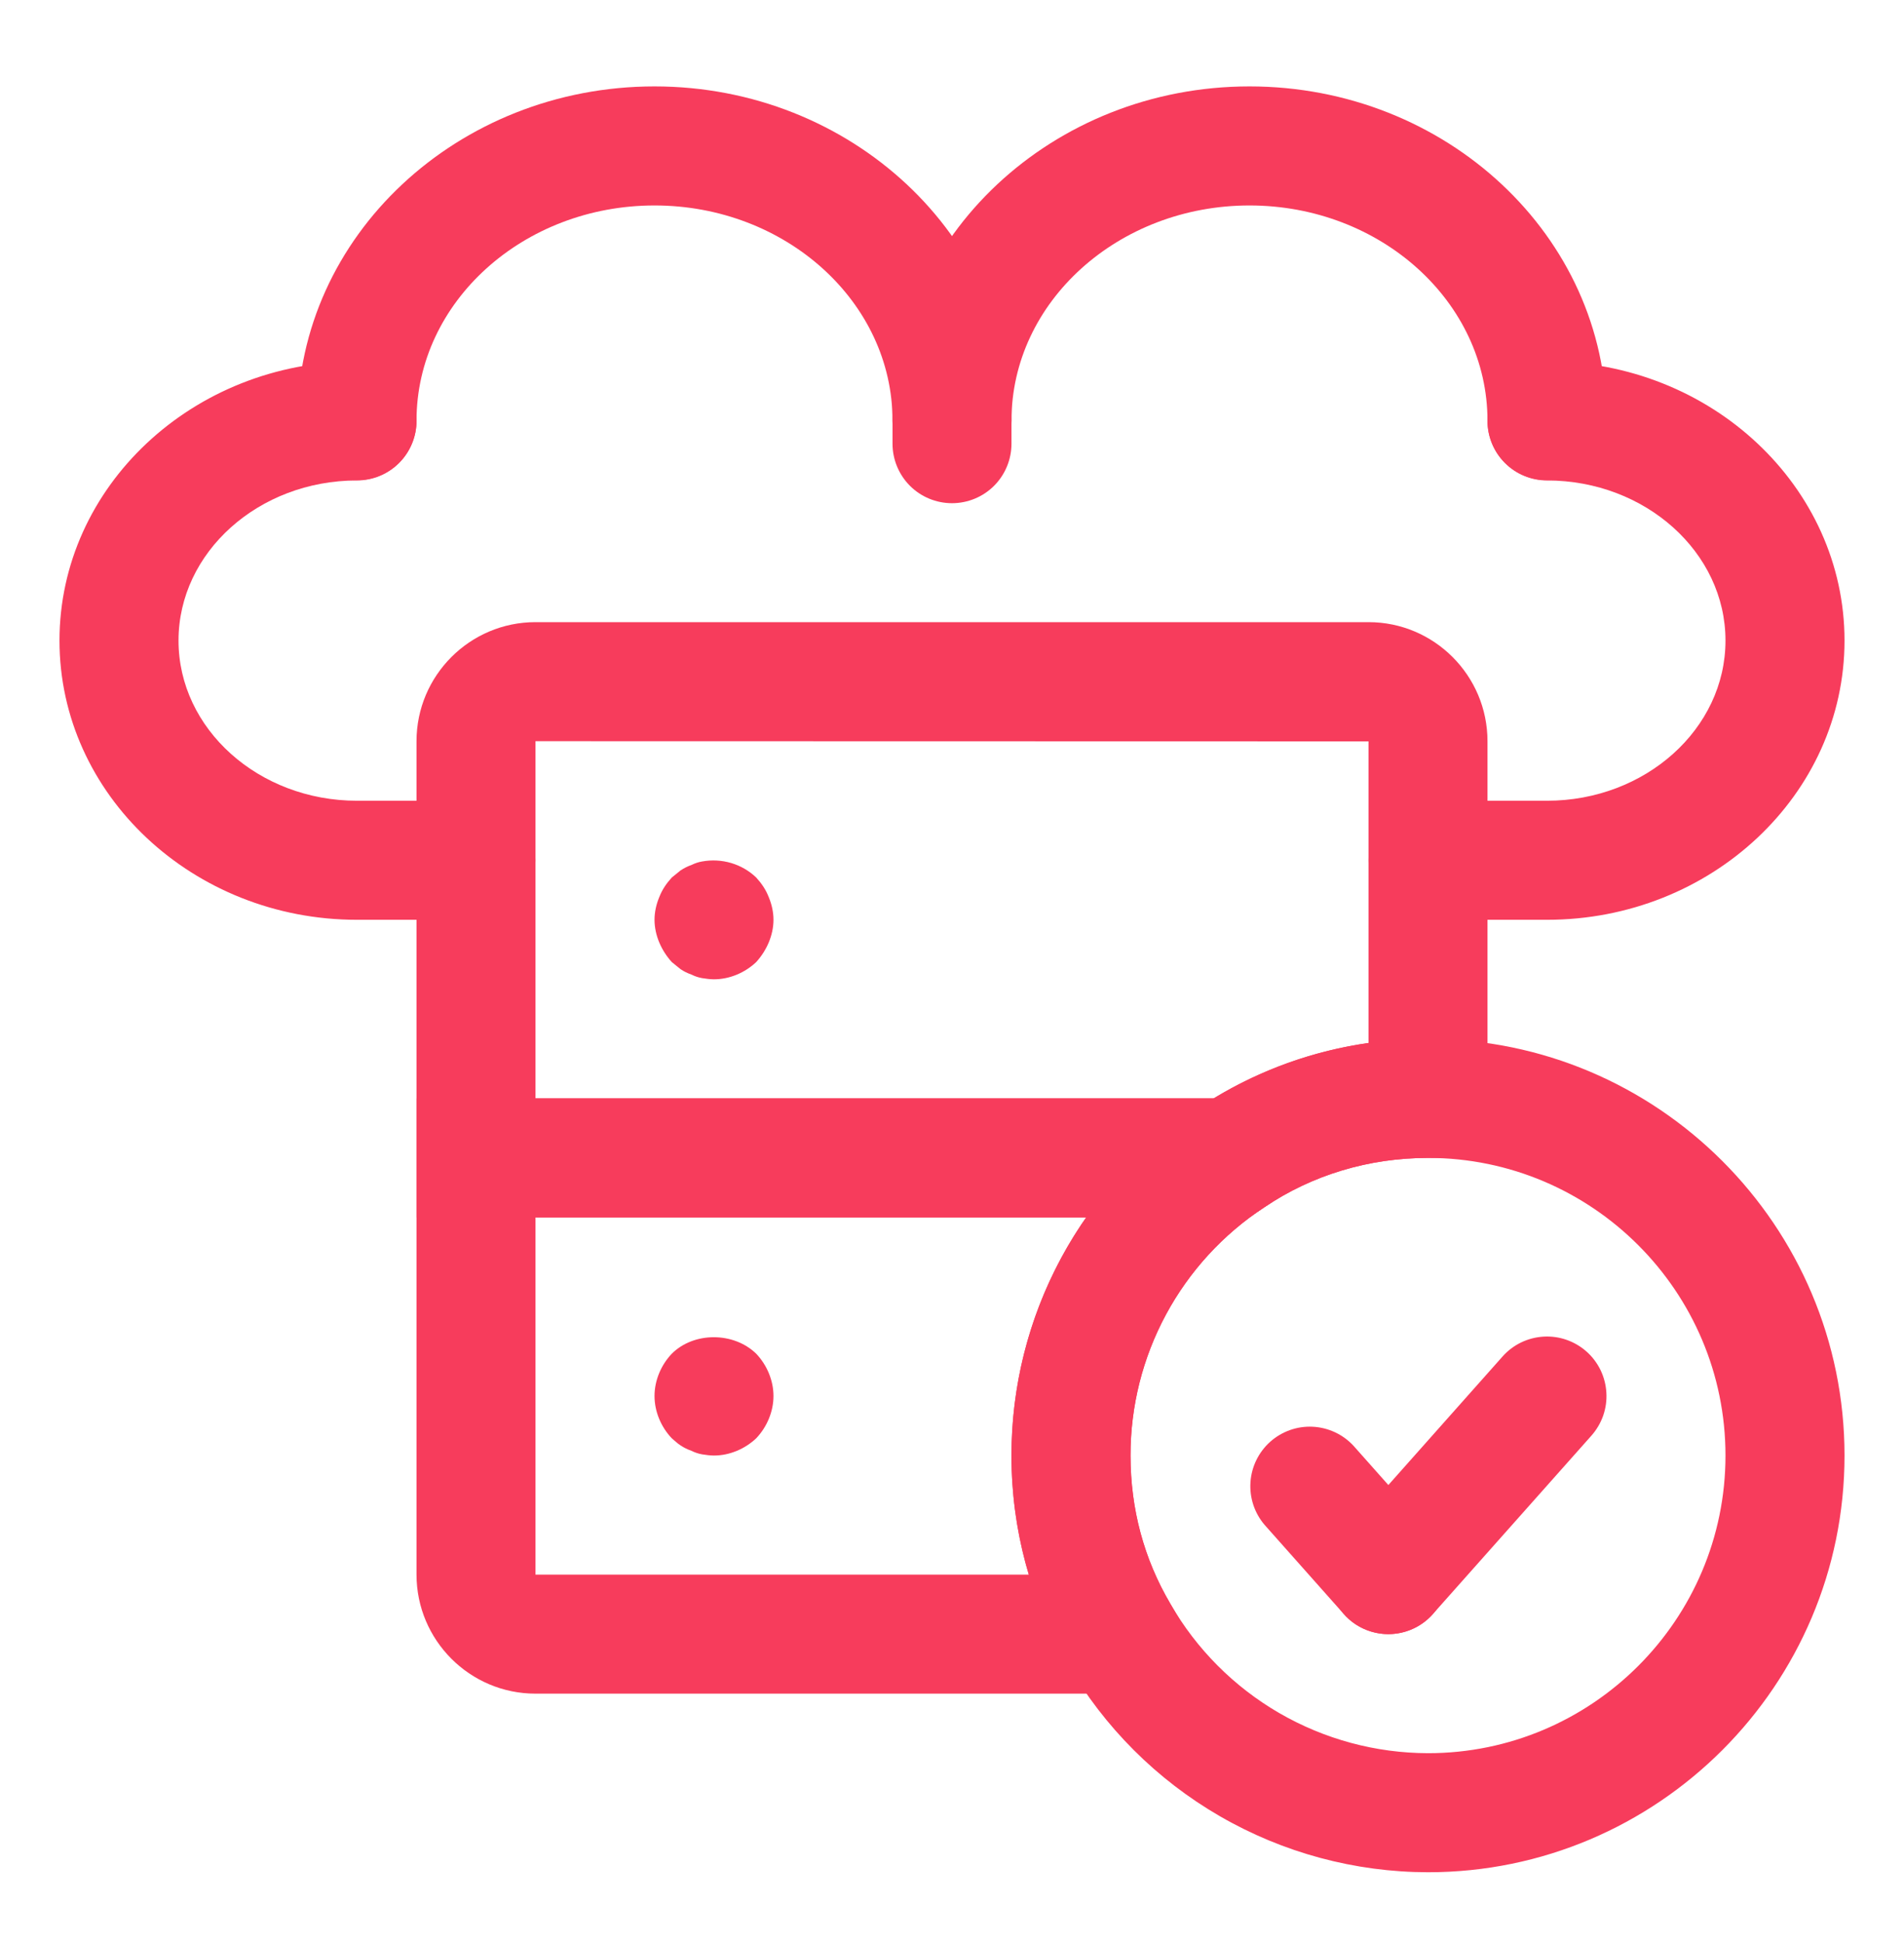 <svg width="50" height="51" viewBox="0 0 50 51" fill="none" xmlns="http://www.w3.org/2000/svg">
<path d="M18.75 25.705C18.641 25.705 18.547 25.69 18.438 25.674C18.34 25.657 18.245 25.625 18.156 25.58C18.056 25.546 17.961 25.499 17.873 25.44L17.641 25.252C17.5 25.096 17.391 24.924 17.312 24.737C17.234 24.549 17.188 24.346 17.188 24.143C17.188 23.94 17.234 23.737 17.312 23.549C17.391 23.346 17.5 23.19 17.641 23.034L17.873 22.846C17.969 22.784 18.061 22.737 18.156 22.705C18.25 22.659 18.344 22.627 18.438 22.612C18.953 22.518 19.484 22.674 19.859 23.034C20 23.19 20.109 23.346 20.188 23.549C20.266 23.737 20.312 23.94 20.312 24.143C20.312 24.346 20.266 24.549 20.188 24.737C20.109 24.924 20 25.096 19.859 25.252C19.562 25.534 19.156 25.705 18.75 25.705ZM32.128 44.455H14.062C12.339 44.455 10.938 43.054 10.938 41.33V28.83H37.531L33.191 31.696C32.113 32.405 31.228 33.372 30.616 34.508C30.005 35.644 29.686 36.915 29.688 38.205C29.688 39.61 30.041 40.921 30.736 42.099L32.128 44.455ZM14.062 31.955V41.33H27.017C26.715 40.316 26.562 39.264 26.562 38.205C26.562 35.93 27.262 33.76 28.523 31.955H14.062Z" fill="#F73C5C"/>
<path d="M18.75 38.205C18.641 38.205 18.547 38.19 18.438 38.174C18.34 38.157 18.245 38.125 18.156 38.08C18.056 38.046 17.961 37.999 17.873 37.94C17.795 37.893 17.717 37.815 17.641 37.752C17.358 37.455 17.188 37.049 17.188 36.643C17.188 36.236 17.358 35.83 17.641 35.533C18.219 34.955 19.266 34.955 19.859 35.533C20.141 35.83 20.312 36.236 20.312 36.643C20.312 37.049 20.141 37.455 19.859 37.752C19.562 38.033 19.156 38.205 18.75 38.205ZM37.5 49.143C35.581 49.14 33.697 48.633 32.036 47.673C30.375 46.713 28.995 45.333 28.034 43.672C27.065 42.014 26.557 40.126 26.562 38.205C26.56 36.398 27.007 34.619 27.864 33.027C28.72 31.436 29.959 30.083 31.469 29.09C33.252 27.893 35.353 27.259 37.5 27.268C43.53 27.268 48.438 32.174 48.438 38.205C48.438 44.236 43.53 49.143 37.5 49.143ZM37.5 30.393C35.945 30.393 34.459 30.841 33.203 31.688C32.122 32.397 31.235 33.364 30.621 34.502C30.007 35.64 29.686 36.912 29.688 38.205C29.688 39.61 30.041 40.921 30.736 42.099C31.421 43.288 32.406 44.276 33.593 44.964C34.781 45.652 36.128 46.015 37.5 46.018C41.808 46.018 45.312 42.513 45.312 38.205C45.312 33.897 41.808 30.393 37.5 30.393Z" fill="#F73C5C"/>
<path d="M36.458 42.893C36.237 42.893 36.019 42.846 35.818 42.756C35.616 42.665 35.437 42.533 35.291 42.368L33.208 40.024C32.942 39.713 32.81 39.31 32.838 38.902C32.866 38.495 33.053 38.114 33.358 37.842C33.663 37.571 34.063 37.429 34.471 37.449C34.88 37.469 35.264 37.648 35.542 37.947L37.625 40.291C37.825 40.516 37.956 40.794 38.002 41.092C38.048 41.39 38.007 41.695 37.884 41.97C37.76 42.245 37.56 42.478 37.307 42.642C37.054 42.806 36.759 42.893 36.458 42.893Z" fill="#F73C5C"/>
<path d="M36.458 42.893C36.157 42.892 35.862 42.805 35.609 42.642C35.357 42.478 35.157 42.245 35.033 41.97C34.91 41.695 34.869 41.391 34.914 41.093C34.96 40.796 35.091 40.518 35.291 40.293L39.458 35.605C39.594 35.452 39.759 35.327 39.944 35.237C40.129 35.148 40.329 35.096 40.534 35.084C40.739 35.072 40.944 35.1 41.138 35.168C41.331 35.235 41.51 35.34 41.663 35.476C41.817 35.612 41.941 35.778 42.031 35.962C42.12 36.147 42.172 36.347 42.184 36.552C42.197 36.757 42.168 36.962 42.101 37.156C42.033 37.35 41.928 37.528 41.792 37.682L37.625 42.369C37.479 42.534 37.299 42.666 37.098 42.756C36.896 42.847 36.678 42.893 36.458 42.893ZM32.806 31.955H10.938V19.455C10.938 17.732 12.339 16.33 14.062 16.33H35.938C37.661 16.33 39.062 17.732 39.062 19.455V30.393H37.5C35.945 30.393 34.459 30.841 33.203 31.688L32.806 31.955ZM14.062 28.83H31.87C33.114 28.075 34.497 27.581 35.938 27.377V19.46L14.062 19.455V28.83Z" fill="#F73C5C"/>
<path d="M12.5 24.143H9.375C5.067 24.143 1.562 20.855 1.562 16.814C1.562 12.774 5.067 9.486 9.375 9.486C9.789 9.486 10.187 9.651 10.48 9.944C10.773 10.237 10.938 10.634 10.938 11.049C10.938 11.463 10.773 11.861 10.48 12.154C10.187 12.447 9.789 12.611 9.375 12.611C6.791 12.611 4.688 14.497 4.688 16.814C4.688 19.132 6.791 21.018 9.375 21.018H12.5C12.914 21.018 13.312 21.182 13.605 21.475C13.898 21.768 14.062 22.166 14.062 22.58C14.062 22.994 13.898 23.392 13.605 23.685C13.312 23.978 12.914 24.143 12.5 24.143ZM40.625 24.143H37.5C37.086 24.143 36.688 23.978 36.395 23.685C36.102 23.392 35.938 22.994 35.938 22.58C35.938 22.166 36.102 21.768 36.395 21.475C36.688 21.182 37.086 21.018 37.5 21.018H40.625C43.209 21.018 45.312 19.132 45.312 16.814C45.312 14.497 43.209 12.611 40.625 12.611C40.211 12.611 39.813 12.447 39.52 12.154C39.227 11.861 39.062 11.463 39.062 11.049C39.062 10.634 39.227 10.237 39.52 9.944C39.813 9.651 40.211 9.486 40.625 9.486C44.933 9.486 48.438 12.774 48.438 16.814C48.438 20.855 44.933 24.143 40.625 24.143Z" fill="#F73C5C"/>
<path d="M40.625 12.604C40.211 12.604 39.813 12.439 39.52 12.146C39.227 11.853 39.062 11.455 39.062 11.041C39.062 7.927 36.259 5.393 32.812 5.393C29.366 5.393 26.562 7.927 26.562 11.041C26.562 11.455 26.398 11.853 26.105 12.146C25.812 12.439 25.414 12.604 25 12.604C24.586 12.604 24.188 12.439 23.895 12.146C23.602 11.853 23.438 11.455 23.438 11.041C23.438 6.204 27.642 2.268 32.812 2.268C37.983 2.268 42.188 6.204 42.188 11.041C42.188 11.455 42.023 11.853 41.73 12.146C41.437 12.439 41.039 12.604 40.625 12.604Z" fill="#F73C5C"/>
<path d="M25 12.604C24.586 12.604 24.188 12.439 23.895 12.146C23.602 11.853 23.438 11.455 23.438 11.041C23.438 7.927 20.634 5.393 17.188 5.393C13.741 5.393 10.938 7.927 10.938 11.041C10.938 11.455 10.773 11.853 10.48 12.146C10.187 12.439 9.789 12.604 9.375 12.604C8.961 12.604 8.563 12.439 8.27 12.146C7.977 11.853 7.812 11.455 7.812 11.041C7.812 6.204 12.017 2.268 17.188 2.268C22.358 2.268 26.562 6.204 26.562 11.041C26.562 11.455 26.398 11.853 26.105 12.146C25.812 12.439 25.414 12.604 25 12.604Z" fill="#F73C5C"/>
<path d="M25 13.208C24.586 13.208 24.188 13.044 23.895 12.751C23.602 12.457 23.438 12.06 23.438 11.646V8.518C23.438 8.103 23.602 7.706 23.895 7.413C24.188 7.12 24.586 6.955 25 6.955C25.414 6.955 25.812 7.12 26.105 7.413C26.398 7.706 26.562 8.103 26.562 8.518V11.646C26.562 12.06 26.398 12.457 26.105 12.751C25.812 13.044 25.414 13.208 25 13.208Z" fill="#F73C5C"/>
</svg>
